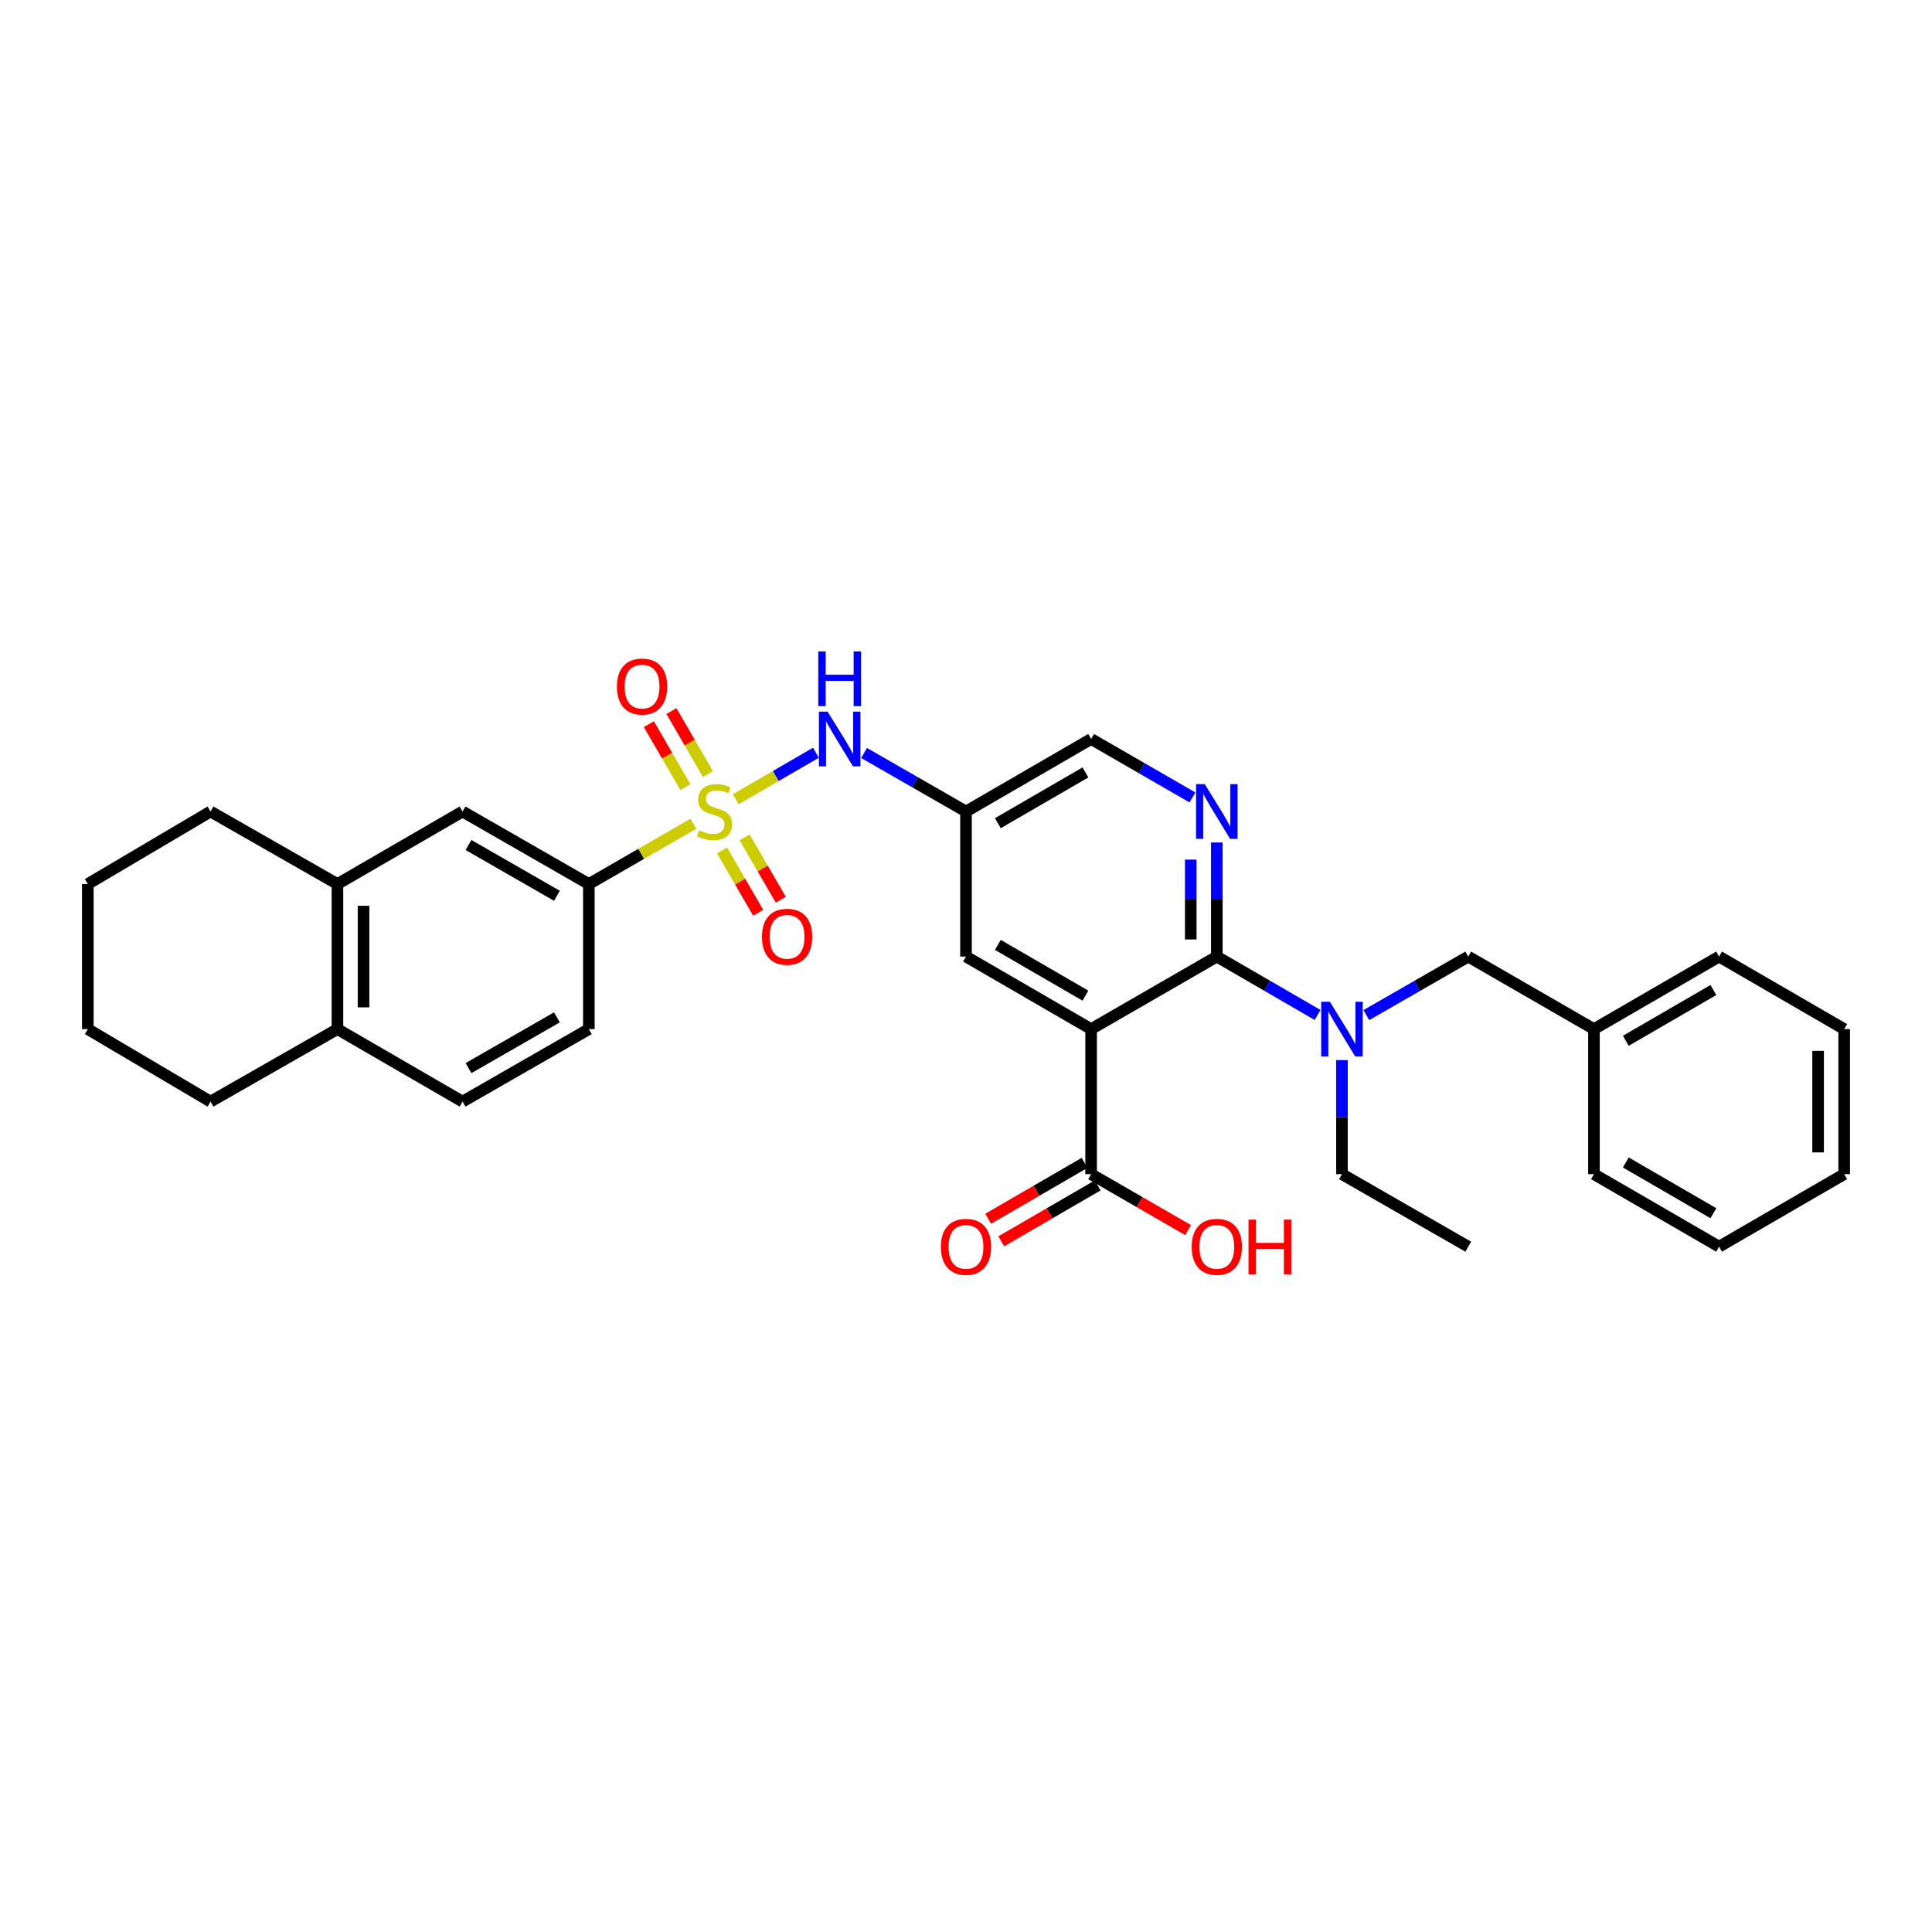<?xml version='1.0' encoding='iso-8859-1'?>
<svg version='1.1' baseProfile='full'
              xmlns='http://www.w3.org/2000/svg'
                      xmlns:rdkit='http://www.rdkit.org/xml'
                      xmlns:xlink='http://www.w3.org/1999/xlink'
                  xml:space='preserve'
width='1000px' height='1000px' viewBox='0 0 1000 1000'>
<!-- END OF HEADER -->
<rect style='opacity:1.0;fill:#FFFFFF;stroke:none' width='1000' height='1000' x='0' y='0'> </rect>
<path class='bond-3' d='M 380.808,413.687 L 401.565,401.655' style='fill:none;fill-rule:evenodd;stroke:#CCCC00;stroke-width:6px;stroke-linecap:butt;stroke-linejoin:miter;stroke-opacity:1' />
<path class='bond-3' d='M 401.565,401.655 L 422.322,389.622' style='fill:none;fill-rule:evenodd;stroke:#0000FF;stroke-width:6px;stroke-linecap:butt;stroke-linejoin:miter;stroke-opacity:1' />
<path class='bond-4' d='M 358.899,426.358 L 331.844,441.967' style='fill:none;fill-rule:evenodd;stroke:#CCCC00;stroke-width:6px;stroke-linecap:butt;stroke-linejoin:miter;stroke-opacity:1' />
<path class='bond-4' d='M 331.844,441.967 L 304.789,457.576' style='fill:none;fill-rule:evenodd;stroke:#000000;stroke-width:6px;stroke-linecap:butt;stroke-linejoin:miter;stroke-opacity:1' />
<path class='bond-9' d='M 366.431,400.66 L 356.986,384.36' style='fill:none;fill-rule:evenodd;stroke:#CCCC00;stroke-width:6px;stroke-linecap:butt;stroke-linejoin:miter;stroke-opacity:1' />
<path class='bond-9' d='M 356.986,384.36 L 347.541,368.06' style='fill:none;fill-rule:evenodd;stroke:#FF0000;stroke-width:6px;stroke-linecap:butt;stroke-linejoin:miter;stroke-opacity:1' />
<path class='bond-9' d='M 354.75,407.429 L 345.305,391.129' style='fill:none;fill-rule:evenodd;stroke:#CCCC00;stroke-width:6px;stroke-linecap:butt;stroke-linejoin:miter;stroke-opacity:1' />
<path class='bond-9' d='M 345.305,391.129 L 335.859,374.829' style='fill:none;fill-rule:evenodd;stroke:#FF0000;stroke-width:6px;stroke-linecap:butt;stroke-linejoin:miter;stroke-opacity:1' />
<path class='bond-10' d='M 373.727,440.173 L 383.089,456.323' style='fill:none;fill-rule:evenodd;stroke:#CCCC00;stroke-width:6px;stroke-linecap:butt;stroke-linejoin:miter;stroke-opacity:1' />
<path class='bond-10' d='M 383.089,456.323 L 392.452,472.474' style='fill:none;fill-rule:evenodd;stroke:#FF0000;stroke-width:6px;stroke-linecap:butt;stroke-linejoin:miter;stroke-opacity:1' />
<path class='bond-10' d='M 385.407,433.402 L 394.77,449.552' style='fill:none;fill-rule:evenodd;stroke:#CCCC00;stroke-width:6px;stroke-linecap:butt;stroke-linejoin:miter;stroke-opacity:1' />
<path class='bond-10' d='M 394.77,449.552 L 404.132,465.703' style='fill:none;fill-rule:evenodd;stroke:#FF0000;stroke-width:6px;stroke-linecap:butt;stroke-linejoin:miter;stroke-opacity:1' />
<path class='bond-0' d='M 564.76,532.665 L 500,495.124' style='fill:none;fill-rule:evenodd;stroke:#000000;stroke-width:6px;stroke-linecap:butt;stroke-linejoin:miter;stroke-opacity:1' />
<path class='bond-0' d='M 561.817,515.354 L 516.485,489.075' style='fill:none;fill-rule:evenodd;stroke:#000000;stroke-width:6px;stroke-linecap:butt;stroke-linejoin:miter;stroke-opacity:1' />
<path class='bond-6' d='M 564.76,532.665 L 564.76,607.739' style='fill:none;fill-rule:evenodd;stroke:#000000;stroke-width:6px;stroke-linecap:butt;stroke-linejoin:miter;stroke-opacity:1' />
<path class='bond-33' d='M 564.76,532.665 L 629.828,495.124' style='fill:none;fill-rule:evenodd;stroke:#000000;stroke-width:6px;stroke-linecap:butt;stroke-linejoin:miter;stroke-opacity:1' />
<path class='bond-1' d='M 629.828,495.124 L 629.828,465.599' style='fill:none;fill-rule:evenodd;stroke:#000000;stroke-width:6px;stroke-linecap:butt;stroke-linejoin:miter;stroke-opacity:1' />
<path class='bond-1' d='M 629.828,465.599 L 629.828,436.073' style='fill:none;fill-rule:evenodd;stroke:#0000FF;stroke-width:6px;stroke-linecap:butt;stroke-linejoin:miter;stroke-opacity:1' />
<path class='bond-1' d='M 616.327,486.267 L 616.327,465.599' style='fill:none;fill-rule:evenodd;stroke:#000000;stroke-width:6px;stroke-linecap:butt;stroke-linejoin:miter;stroke-opacity:1' />
<path class='bond-1' d='M 616.327,465.599 L 616.327,444.931' style='fill:none;fill-rule:evenodd;stroke:#0000FF;stroke-width:6px;stroke-linecap:butt;stroke-linejoin:miter;stroke-opacity:1' />
<path class='bond-5' d='M 629.828,495.124 L 655.903,510.239' style='fill:none;fill-rule:evenodd;stroke:#000000;stroke-width:6px;stroke-linecap:butt;stroke-linejoin:miter;stroke-opacity:1' />
<path class='bond-5' d='M 655.903,510.239 L 681.977,525.354' style='fill:none;fill-rule:evenodd;stroke:#0000FF;stroke-width:6px;stroke-linecap:butt;stroke-linejoin:miter;stroke-opacity:1' />
<path class='bond-2' d='M 617.21,412.756 L 590.985,397.625' style='fill:none;fill-rule:evenodd;stroke:#0000FF;stroke-width:6px;stroke-linecap:butt;stroke-linejoin:miter;stroke-opacity:1' />
<path class='bond-2' d='M 590.985,397.625 L 564.76,382.495' style='fill:none;fill-rule:evenodd;stroke:#000000;stroke-width:6px;stroke-linecap:butt;stroke-linejoin:miter;stroke-opacity:1' />
<path class='bond-7' d='M 447.242,389.744 L 473.621,404.89' style='fill:none;fill-rule:evenodd;stroke:#0000FF;stroke-width:6px;stroke-linecap:butt;stroke-linejoin:miter;stroke-opacity:1' />
<path class='bond-7' d='M 473.621,404.89 L 500,420.036' style='fill:none;fill-rule:evenodd;stroke:#000000;stroke-width:6px;stroke-linecap:butt;stroke-linejoin:miter;stroke-opacity:1' />
<path class='bond-11' d='M 304.789,457.576 L 239.413,420.036' style='fill:none;fill-rule:evenodd;stroke:#000000;stroke-width:6px;stroke-linecap:butt;stroke-linejoin:miter;stroke-opacity:1' />
<path class='bond-11' d='M 288.259,463.653 L 242.496,437.375' style='fill:none;fill-rule:evenodd;stroke:#000000;stroke-width:6px;stroke-linecap:butt;stroke-linejoin:miter;stroke-opacity:1' />
<path class='bond-17' d='M 304.789,457.576 L 304.789,532.665' style='fill:none;fill-rule:evenodd;stroke:#000000;stroke-width:6px;stroke-linecap:butt;stroke-linejoin:miter;stroke-opacity:1' />
<path class='bond-13' d='M 707.213,525.415 L 733.585,510.27' style='fill:none;fill-rule:evenodd;stroke:#0000FF;stroke-width:6px;stroke-linecap:butt;stroke-linejoin:miter;stroke-opacity:1' />
<path class='bond-13' d='M 733.585,510.27 L 759.957,495.124' style='fill:none;fill-rule:evenodd;stroke:#000000;stroke-width:6px;stroke-linecap:butt;stroke-linejoin:miter;stroke-opacity:1' />
<path class='bond-21' d='M 694.589,548.702 L 694.589,578.22' style='fill:none;fill-rule:evenodd;stroke:#0000FF;stroke-width:6px;stroke-linecap:butt;stroke-linejoin:miter;stroke-opacity:1' />
<path class='bond-21' d='M 694.589,578.22 L 694.589,607.739' style='fill:none;fill-rule:evenodd;stroke:#000000;stroke-width:6px;stroke-linecap:butt;stroke-linejoin:miter;stroke-opacity:1' />
<path class='bond-16' d='M 561.375,601.899 L 536.43,616.359' style='fill:none;fill-rule:evenodd;stroke:#000000;stroke-width:6px;stroke-linecap:butt;stroke-linejoin:miter;stroke-opacity:1' />
<path class='bond-16' d='M 536.43,616.359 L 511.486,630.819' style='fill:none;fill-rule:evenodd;stroke:#FF0000;stroke-width:6px;stroke-linecap:butt;stroke-linejoin:miter;stroke-opacity:1' />
<path class='bond-16' d='M 568.146,613.579 L 543.201,628.039' style='fill:none;fill-rule:evenodd;stroke:#000000;stroke-width:6px;stroke-linecap:butt;stroke-linejoin:miter;stroke-opacity:1' />
<path class='bond-16' d='M 543.201,628.039 L 518.257,642.499' style='fill:none;fill-rule:evenodd;stroke:#FF0000;stroke-width:6px;stroke-linecap:butt;stroke-linejoin:miter;stroke-opacity:1' />
<path class='bond-19' d='M 564.76,607.739 L 589.855,622.217' style='fill:none;fill-rule:evenodd;stroke:#000000;stroke-width:6px;stroke-linecap:butt;stroke-linejoin:miter;stroke-opacity:1' />
<path class='bond-19' d='M 589.855,622.217 L 614.95,636.696' style='fill:none;fill-rule:evenodd;stroke:#FF0000;stroke-width:6px;stroke-linecap:butt;stroke-linejoin:miter;stroke-opacity:1' />
<path class='bond-8' d='M 500,420.036 L 500,495.124' style='fill:none;fill-rule:evenodd;stroke:#000000;stroke-width:6px;stroke-linecap:butt;stroke-linejoin:miter;stroke-opacity:1' />
<path class='bond-15' d='M 500,420.036 L 564.76,382.495' style='fill:none;fill-rule:evenodd;stroke:#000000;stroke-width:6px;stroke-linecap:butt;stroke-linejoin:miter;stroke-opacity:1' />
<path class='bond-15' d='M 516.485,426.085 L 561.817,399.807' style='fill:none;fill-rule:evenodd;stroke:#000000;stroke-width:6px;stroke-linecap:butt;stroke-linejoin:miter;stroke-opacity:1' />
<path class='bond-12' d='M 239.413,420.036 L 174.66,457.576' style='fill:none;fill-rule:evenodd;stroke:#000000;stroke-width:6px;stroke-linecap:butt;stroke-linejoin:miter;stroke-opacity:1' />
<path class='bond-22' d='M 174.66,457.576 L 108.962,420.036' style='fill:none;fill-rule:evenodd;stroke:#000000;stroke-width:6px;stroke-linecap:butt;stroke-linejoin:miter;stroke-opacity:1' />
<path class='bond-32' d='M 174.66,457.576 L 174.66,532.665' style='fill:none;fill-rule:evenodd;stroke:#000000;stroke-width:6px;stroke-linecap:butt;stroke-linejoin:miter;stroke-opacity:1' />
<path class='bond-32' d='M 188.161,468.84 L 188.161,521.402' style='fill:none;fill-rule:evenodd;stroke:#000000;stroke-width:6px;stroke-linecap:butt;stroke-linejoin:miter;stroke-opacity:1' />
<path class='bond-20' d='M 759.957,495.124 L 825.032,532.665' style='fill:none;fill-rule:evenodd;stroke:#000000;stroke-width:6px;stroke-linecap:butt;stroke-linejoin:miter;stroke-opacity:1' />
<path class='bond-14' d='M 174.66,532.665 L 239.413,570.191' style='fill:none;fill-rule:evenodd;stroke:#000000;stroke-width:6px;stroke-linecap:butt;stroke-linejoin:miter;stroke-opacity:1' />
<path class='bond-23' d='M 174.66,532.665 L 108.962,570.191' style='fill:none;fill-rule:evenodd;stroke:#000000;stroke-width:6px;stroke-linecap:butt;stroke-linejoin:miter;stroke-opacity:1' />
<path class='bond-18' d='M 304.789,532.665 L 239.413,570.191' style='fill:none;fill-rule:evenodd;stroke:#000000;stroke-width:6px;stroke-linecap:butt;stroke-linejoin:miter;stroke-opacity:1' />
<path class='bond-18' d='M 288.261,526.585 L 242.498,552.853' style='fill:none;fill-rule:evenodd;stroke:#000000;stroke-width:6px;stroke-linecap:butt;stroke-linejoin:miter;stroke-opacity:1' />
<path class='bond-24' d='M 825.032,532.665 L 889.793,495.124' style='fill:none;fill-rule:evenodd;stroke:#000000;stroke-width:6px;stroke-linecap:butt;stroke-linejoin:miter;stroke-opacity:1' />
<path class='bond-24' d='M 841.517,538.714 L 886.849,512.436' style='fill:none;fill-rule:evenodd;stroke:#000000;stroke-width:6px;stroke-linecap:butt;stroke-linejoin:miter;stroke-opacity:1' />
<path class='bond-25' d='M 825.032,532.665 L 825.032,607.739' style='fill:none;fill-rule:evenodd;stroke:#000000;stroke-width:6px;stroke-linecap:butt;stroke-linejoin:miter;stroke-opacity:1' />
<path class='bond-26' d='M 694.589,607.739 L 759.957,645.279' style='fill:none;fill-rule:evenodd;stroke:#000000;stroke-width:6px;stroke-linecap:butt;stroke-linejoin:miter;stroke-opacity:1' />
<path class='bond-27' d='M 108.962,420.036 L 45.455,457.576' style='fill:none;fill-rule:evenodd;stroke:#000000;stroke-width:6px;stroke-linecap:butt;stroke-linejoin:miter;stroke-opacity:1' />
<path class='bond-28' d='M 108.962,570.191 L 45.455,532.665' style='fill:none;fill-rule:evenodd;stroke:#000000;stroke-width:6px;stroke-linecap:butt;stroke-linejoin:miter;stroke-opacity:1' />
<path class='bond-29' d='M 889.793,495.124 L 954.545,532.665' style='fill:none;fill-rule:evenodd;stroke:#000000;stroke-width:6px;stroke-linecap:butt;stroke-linejoin:miter;stroke-opacity:1' />
<path class='bond-30' d='M 825.032,607.739 L 889.793,645.279' style='fill:none;fill-rule:evenodd;stroke:#000000;stroke-width:6px;stroke-linecap:butt;stroke-linejoin:miter;stroke-opacity:1' />
<path class='bond-30' d='M 841.517,601.689 L 886.849,627.968' style='fill:none;fill-rule:evenodd;stroke:#000000;stroke-width:6px;stroke-linecap:butt;stroke-linejoin:miter;stroke-opacity:1' />
<path class='bond-34' d='M 45.455,457.576 L 45.455,532.665' style='fill:none;fill-rule:evenodd;stroke:#000000;stroke-width:6px;stroke-linecap:butt;stroke-linejoin:miter;stroke-opacity:1' />
<path class='bond-35' d='M 954.545,532.665 L 954.545,607.739' style='fill:none;fill-rule:evenodd;stroke:#000000;stroke-width:6px;stroke-linecap:butt;stroke-linejoin:miter;stroke-opacity:1' />
<path class='bond-35' d='M 941.044,543.926 L 941.044,596.478' style='fill:none;fill-rule:evenodd;stroke:#000000;stroke-width:6px;stroke-linecap:butt;stroke-linejoin:miter;stroke-opacity:1' />
<path class='bond-31' d='M 889.793,645.279 L 954.545,607.739' style='fill:none;fill-rule:evenodd;stroke:#000000;stroke-width:6px;stroke-linecap:butt;stroke-linejoin:miter;stroke-opacity:1' />
<path  class='atom-0' d='M 361.857 429.756
Q 362.177 429.876, 363.497 430.436
Q 364.817 430.996, 366.257 431.356
Q 367.737 431.676, 369.177 431.676
Q 371.857 431.676, 373.417 430.396
Q 374.977 429.076, 374.977 426.796
Q 374.977 425.236, 374.177 424.276
Q 373.417 423.316, 372.217 422.796
Q 371.017 422.276, 369.017 421.676
Q 366.497 420.916, 364.977 420.196
Q 363.497 419.476, 362.417 417.956
Q 361.377 416.436, 361.377 413.876
Q 361.377 410.316, 363.777 408.116
Q 366.217 405.916, 371.017 405.916
Q 374.297 405.916, 378.017 407.476
L 377.097 410.556
Q 373.697 409.156, 371.137 409.156
Q 368.377 409.156, 366.857 410.316
Q 365.337 411.436, 365.377 413.396
Q 365.377 414.916, 366.137 415.836
Q 366.937 416.756, 368.057 417.276
Q 369.217 417.796, 371.137 418.396
Q 373.697 419.196, 375.217 419.996
Q 376.737 420.796, 377.817 422.436
Q 378.937 424.036, 378.937 426.796
Q 378.937 430.716, 376.297 432.836
Q 373.697 434.916, 369.337 434.916
Q 366.817 434.916, 364.897 434.356
Q 363.017 433.836, 360.777 432.916
L 361.857 429.756
' fill='#CCCC00'/>
<path  class='atom-3' d='M 623.568 405.876
L 632.848 420.876
Q 633.768 422.356, 635.248 425.036
Q 636.728 427.716, 636.808 427.876
L 636.808 405.876
L 640.568 405.876
L 640.568 434.196
L 636.688 434.196
L 626.728 417.796
Q 625.568 415.876, 624.328 413.676
Q 623.128 411.476, 622.768 410.796
L 622.768 434.196
L 619.088 434.196
L 619.088 405.876
L 623.568 405.876
' fill='#0000FF'/>
<path  class='atom-4' d='M 428.357 368.335
L 437.637 383.335
Q 438.557 384.815, 440.037 387.495
Q 441.517 390.175, 441.597 390.335
L 441.597 368.335
L 445.357 368.335
L 445.357 396.655
L 441.477 396.655
L 431.517 380.255
Q 430.357 378.335, 429.117 376.135
Q 427.917 373.935, 427.557 373.255
L 427.557 396.655
L 423.877 396.655
L 423.877 368.335
L 428.357 368.335
' fill='#0000FF'/>
<path  class='atom-4' d='M 423.537 337.183
L 427.377 337.183
L 427.377 349.223
L 441.857 349.223
L 441.857 337.183
L 445.697 337.183
L 445.697 365.503
L 441.857 365.503
L 441.857 352.423
L 427.377 352.423
L 427.377 365.503
L 423.537 365.503
L 423.537 337.183
' fill='#0000FF'/>
<path  class='atom-6' d='M 688.329 518.505
L 697.609 533.505
Q 698.529 534.985, 700.009 537.665
Q 701.489 540.345, 701.569 540.505
L 701.569 518.505
L 705.329 518.505
L 705.329 546.825
L 701.449 546.825
L 691.489 530.425
Q 690.329 528.505, 689.089 526.305
Q 687.889 524.105, 687.529 523.425
L 687.529 546.825
L 683.849 546.825
L 683.849 518.505
L 688.329 518.505
' fill='#0000FF'/>
<path  class='atom-10' d='M 319.331 355.355
Q 319.331 348.555, 322.691 344.755
Q 326.051 340.955, 332.331 340.955
Q 338.611 340.955, 341.971 344.755
Q 345.331 348.555, 345.331 355.355
Q 345.331 362.235, 341.931 366.155
Q 338.531 370.035, 332.331 370.035
Q 326.091 370.035, 322.691 366.155
Q 319.331 362.275, 319.331 355.355
M 332.331 366.835
Q 336.651 366.835, 338.971 363.955
Q 341.331 361.035, 341.331 355.355
Q 341.331 349.795, 338.971 346.995
Q 336.651 344.155, 332.331 344.155
Q 328.011 344.155, 325.651 346.955
Q 323.331 349.755, 323.331 355.355
Q 323.331 361.075, 325.651 363.955
Q 328.011 366.835, 332.331 366.835
' fill='#FF0000'/>
<path  class='atom-11' d='M 394.397 484.876
Q 394.397 478.076, 397.757 474.276
Q 401.117 470.476, 407.397 470.476
Q 413.677 470.476, 417.037 474.276
Q 420.397 478.076, 420.397 484.876
Q 420.397 491.756, 416.997 495.676
Q 413.597 499.556, 407.397 499.556
Q 401.157 499.556, 397.757 495.676
Q 394.397 491.796, 394.397 484.876
M 407.397 496.356
Q 411.717 496.356, 414.037 493.476
Q 416.397 490.556, 416.397 484.876
Q 416.397 479.316, 414.037 476.516
Q 411.717 473.676, 407.397 473.676
Q 403.077 473.676, 400.717 476.476
Q 398.397 479.276, 398.397 484.876
Q 398.397 490.596, 400.717 493.476
Q 403.077 496.356, 407.397 496.356
' fill='#FF0000'/>
<path  class='atom-17' d='M 487 645.359
Q 487 638.559, 490.36 634.759
Q 493.72 630.959, 500 630.959
Q 506.28 630.959, 509.64 634.759
Q 513 638.559, 513 645.359
Q 513 652.239, 509.6 656.159
Q 506.2 660.039, 500 660.039
Q 493.76 660.039, 490.36 656.159
Q 487 652.279, 487 645.359
M 500 656.839
Q 504.32 656.839, 506.64 653.959
Q 509 651.039, 509 645.359
Q 509 639.799, 506.64 636.999
Q 504.32 634.159, 500 634.159
Q 495.68 634.159, 493.32 636.959
Q 491 639.759, 491 645.359
Q 491 651.079, 493.32 653.959
Q 495.68 656.839, 500 656.839
' fill='#FF0000'/>
<path  class='atom-20' d='M 616.828 645.359
Q 616.828 638.559, 620.188 634.759
Q 623.548 630.959, 629.828 630.959
Q 636.108 630.959, 639.468 634.759
Q 642.828 638.559, 642.828 645.359
Q 642.828 652.239, 639.428 656.159
Q 636.028 660.039, 629.828 660.039
Q 623.588 660.039, 620.188 656.159
Q 616.828 652.279, 616.828 645.359
M 629.828 656.839
Q 634.148 656.839, 636.468 653.959
Q 638.828 651.039, 638.828 645.359
Q 638.828 639.799, 636.468 636.999
Q 634.148 634.159, 629.828 634.159
Q 625.508 634.159, 623.148 636.959
Q 620.828 639.759, 620.828 645.359
Q 620.828 651.079, 623.148 653.959
Q 625.508 656.839, 629.828 656.839
' fill='#FF0000'/>
<path  class='atom-20' d='M 646.228 631.279
L 650.068 631.279
L 650.068 643.319
L 664.548 643.319
L 664.548 631.279
L 668.388 631.279
L 668.388 659.599
L 664.548 659.599
L 664.548 646.519
L 650.068 646.519
L 650.068 659.599
L 646.228 659.599
L 646.228 631.279
' fill='#FF0000'/>
</svg>
